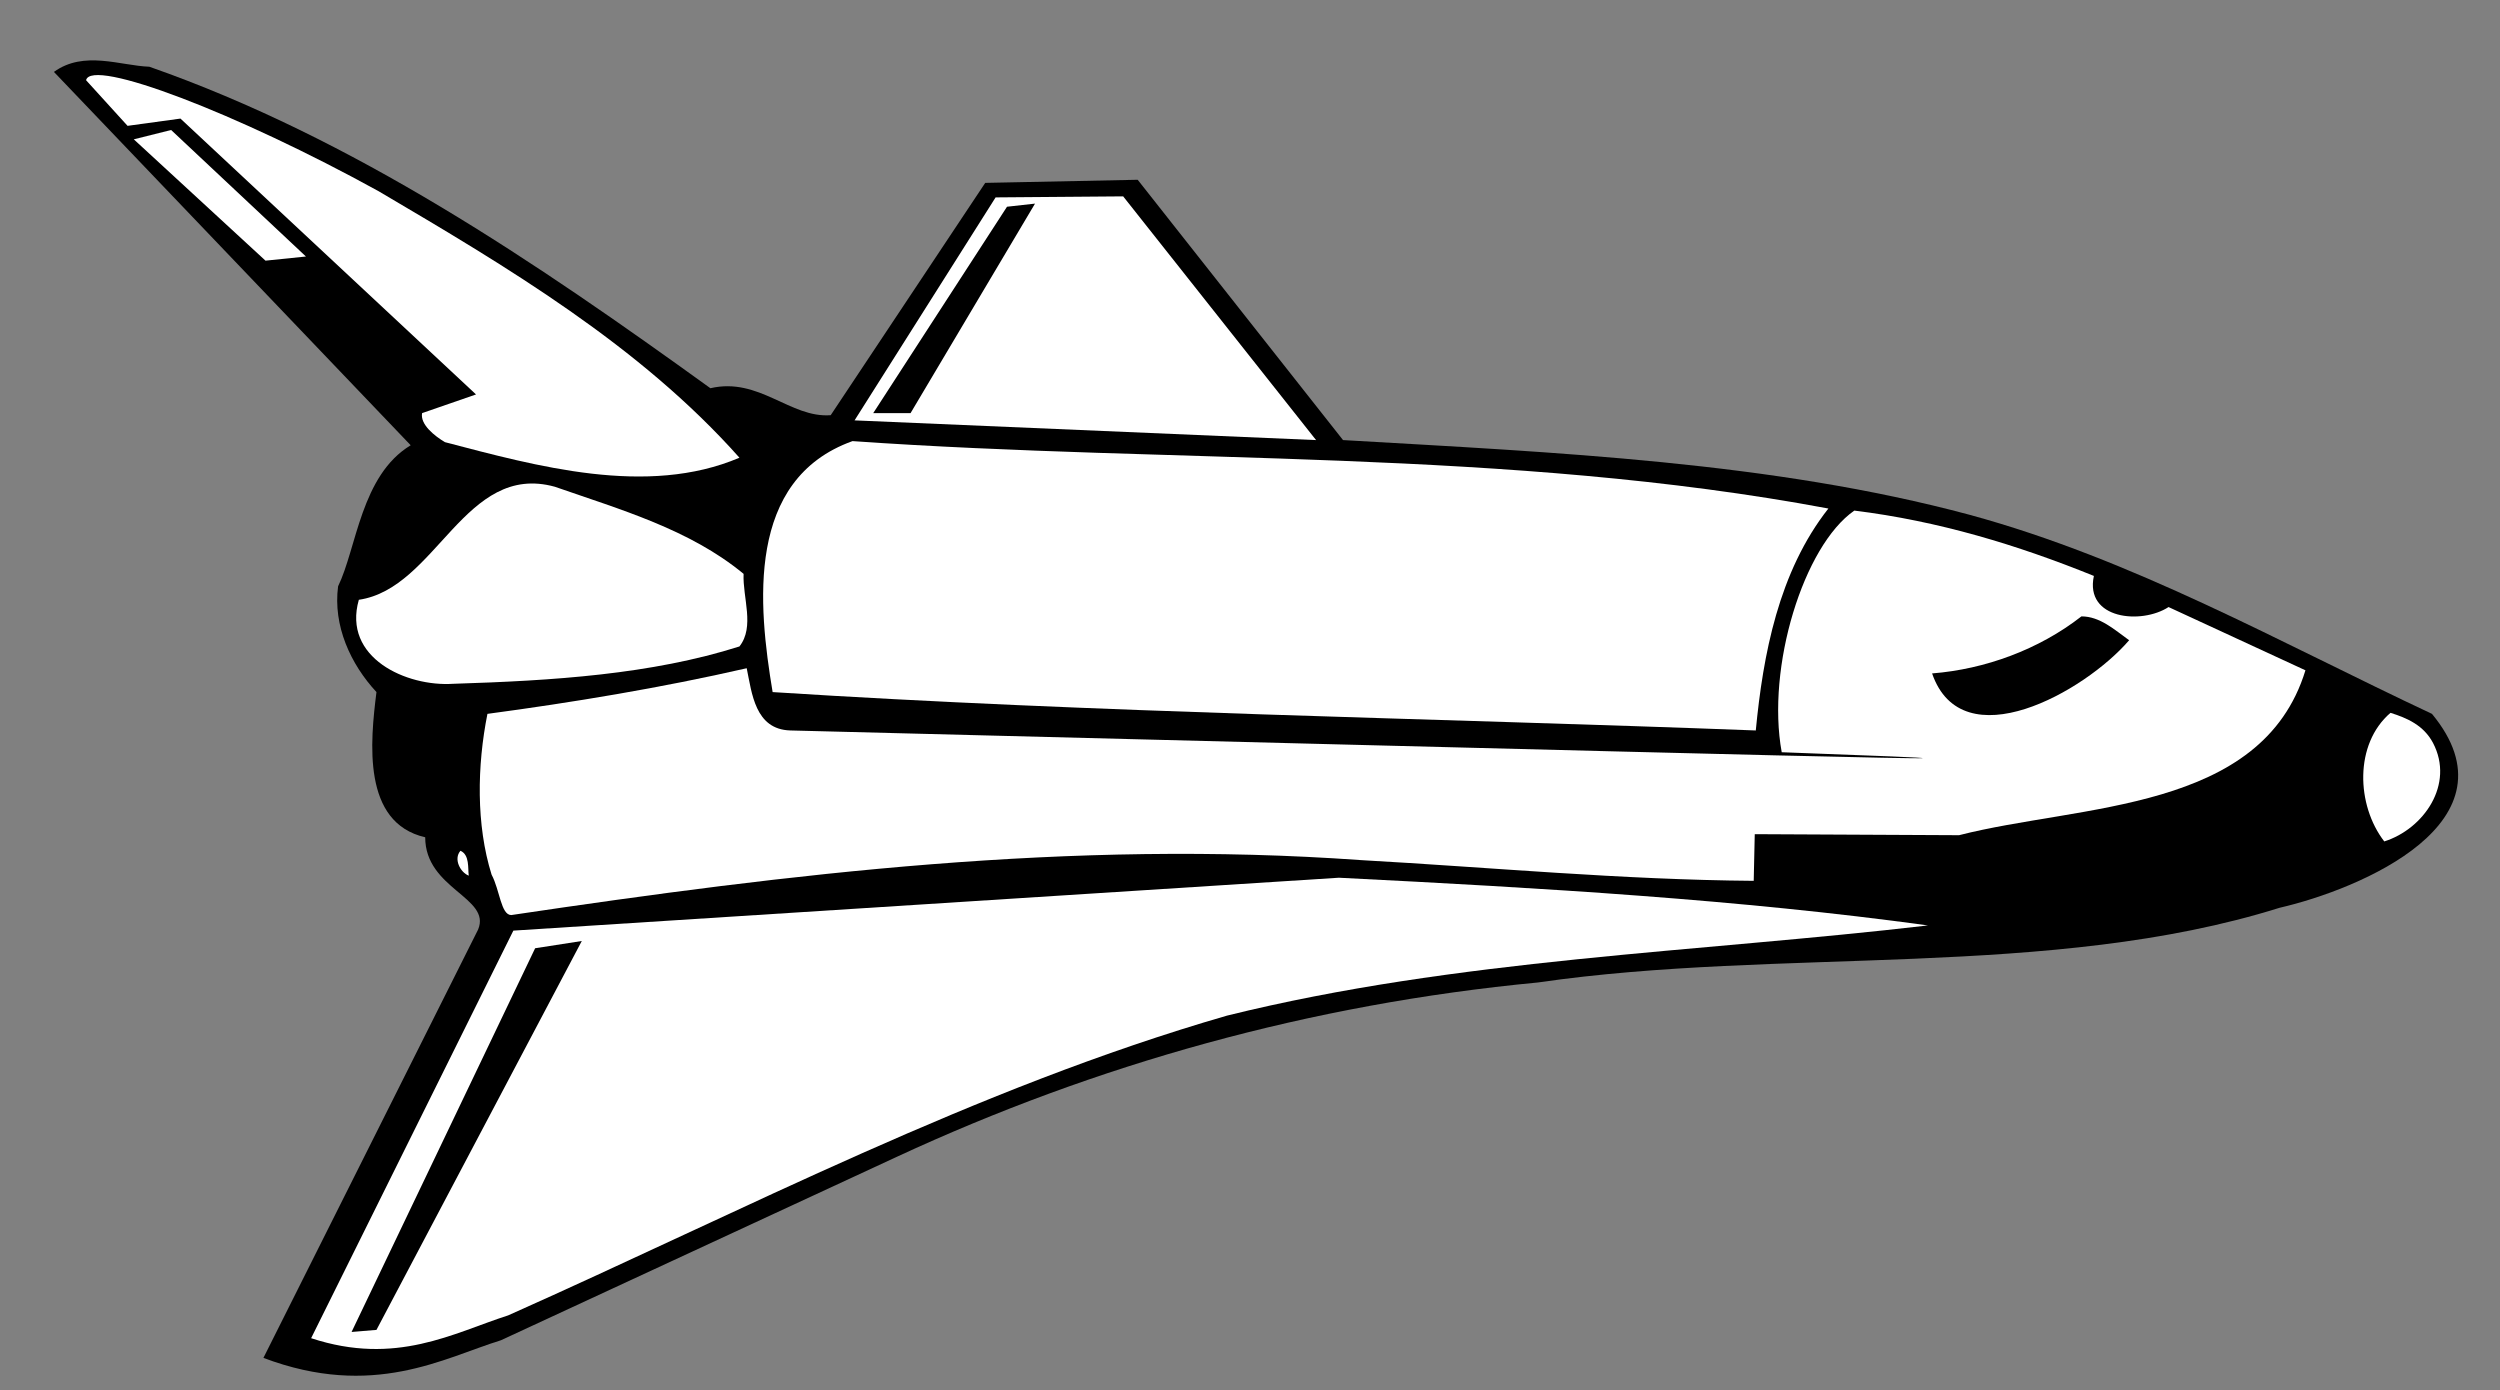 <?xml version="1.0" encoding="UTF-8" standalone="no"?>
<svg
   xmlns:dc="http://purl.org/dc/elements/1.1/"
   xmlns:cc="http://creativecommons.org/ns#"
   xmlns:rdf="http://www.w3.org/1999/02/22-rdf-syntax-ns#"
   xmlns:svg="http://www.w3.org/2000/svg"
   xmlns="http://www.w3.org/2000/svg"
   viewBox="0 0 321.333 178.667"
   height="178.667"
   width="321.333"
   xml:space="preserve"
   id="svg2"
   version="1.1"><rect x="0" y="0" width="321.333" height="178.667" fill="#808080" stroke="none"/><defs
     id="defs6" /><g
     transform="matrix(1.333,0,0,-1.333,0,178.667)"
     id="g10"><g
       transform="scale(0.1)"
       id="g12"><path
         id="path14"
         style="fill:#000000;fill-opacity:1;fill-rule:nonzero;stroke:none"
         d="m 685,966 c 47,11 77,-29 116,-26 l 149,224 147,3 198,-251 c 206,-12 414,-21 604,-72 158,-43 299,-123 446,-192 C 2431,548 2276,483 2198,465 1978,396 1717,427 1483,393 1263,372 1057,314 865,225 L 483,48 C 428,31 360,-9 254,31 l 207,413 c 13,31 -51,39 -51,89 -61,14 -53,92 -47,140 -25,27 -42,64 -37,102 18,37 22,107 70,136 L 52,1271 c 29,21 64,6 92,5 197,-69 372,-188 541,-310" /><path
         id="path16"
         style="fill:#ffffff;fill-opacity:1;fill-rule:nonzero;stroke:none"
         d="m 365,1156 c 124,-73 252,-149 348,-257 -89,-38 -196,-8 -284,15 -10,6 -24,17 -22,28 l 52,18 -285,266 -51,-7 -40,44 c 5,22 146,-32 282,-107" /><path
         id="path18"
         style="fill:#ffffff;fill-opacity:1;fill-rule:nonzero;stroke:none"
         d="m 129,1206 36,9 130,-122 -39,-4 -127,117" /><path
         id="path20"
         style="fill:#ffffff;fill-opacity:1;fill-rule:nonzero;stroke:none"
         d="m 824,935 136,215 123,1 186,-235 -445,19" /><path
         id="path22"
         style="fill:#000000;fill-opacity:1;fill-rule:nonzero;stroke:none"
         d="m 971,1141 27,3 -120,-202 h -36 l 129,199" /><path
         id="path24"
         style="fill:#ffffff;fill-opacity:1;fill-rule:nonzero;stroke:none"
         d="m 1763,850 c -48,-61 -63,-141 -70,-214 -316,12 -636,17 -948,37 -14,84 -26,205 77,242 314,-22 631,-7 941,-65" /><path
         id="path26"
         style="fill:#ffffff;fill-opacity:1;fill-rule:nonzero;stroke:none"
         d="m 717,787 c -1,-23 11,-51 -4,-70 -85,-27 -180,-33 -276,-36 -45,-3 -107,25 -91,81 75,11 102,133 189,109 63,-22 130,-41 182,-84" /><path
         id="path28"
         style="fill:#ffffff;fill-opacity:1;fill-rule:nonzero;stroke:none"
         d="m 2019,785 c -9,-42 46,-47 72,-30 l 132,-61 C 2181,557 2006,565 1889,535 l -197,1 -1,-45 c -127,1 -254,13 -379,20 -280,20 -550,-13 -819,-53 -10,0 -11,24 -19,39 -15,48 -14,105 -4,155 82,11 167,25 250,44 5,-24 8,-59 42,-60 872,-22 1341,-35 956,-21 -15,82 21,199 70,233 81,-10 157,-33 231,-63" /><path
         id="path30"
         style="fill:#000000;fill-opacity:1;fill-rule:nonzero;stroke:none"
         d="m 2053,723 c -43,-50 -161,-116 -190,-32 51,4 103,23 144,55 18,0 32,-13 46,-23" /><path
         id="path32"
         style="fill:#ffffff;fill-opacity:1;fill-rule:nonzero;stroke:none"
         d="m 2346,624 c 21,-40 -9,-83 -47,-95 -27,35 -29,94 6,124 16,-5 32,-12 41,-29" /><path
         id="path34"
         style="fill:#ffffff;fill-opacity:1;fill-rule:nonzero;stroke:none"
         d="m 452,496 c -8,3 -15,16 -8,24 9,-4 7,-17 8,-24" /><path
         id="path36"
         style="fill:#ffffff;fill-opacity:1;fill-rule:nonzero;stroke:none"
         d="M 1859,448 C 1637,422 1405,416 1183,361 941,291 719,174 490,72 437,55 382,23 300,50 l 195,393 796,51 c 198,-10 386,-21 568,-46" /><path
         id="path38"
         style="fill:#000000;fill-opacity:1;fill-rule:nonzero;stroke:none"
         d="m 339,56 177,370 45,7 L 363,58 339,56" /></g></g></svg>